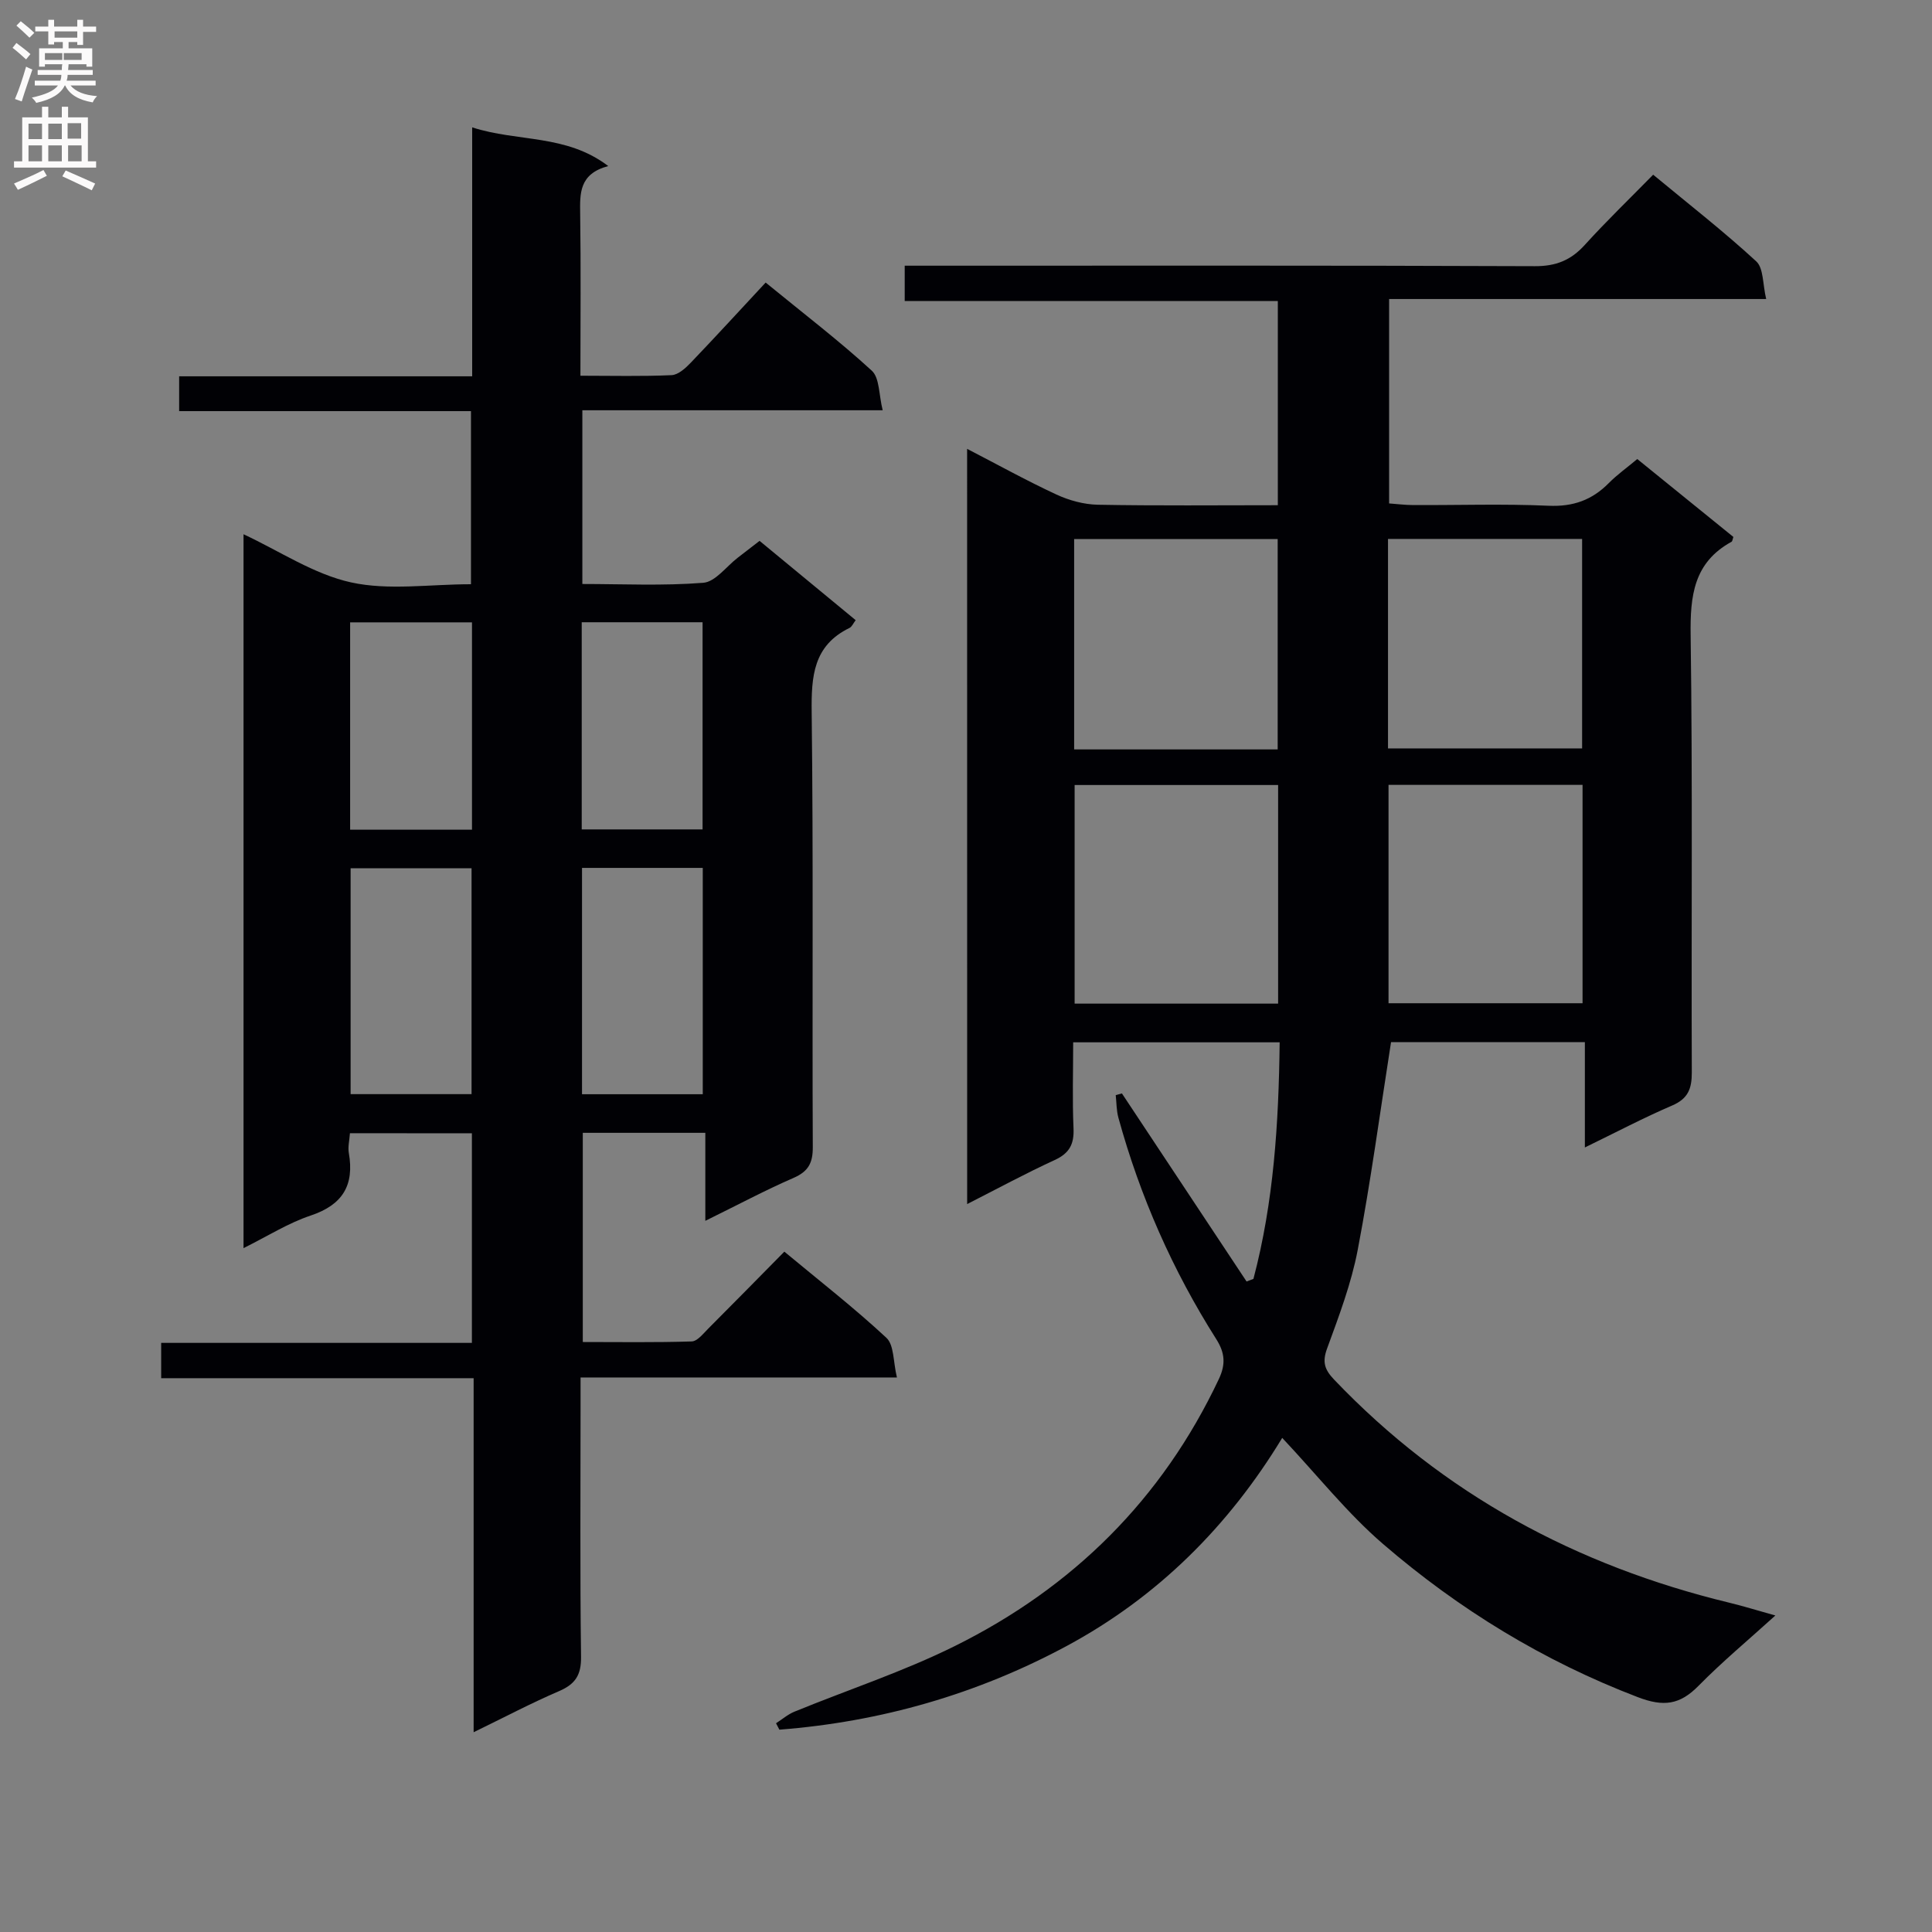<svg enable-background="new 0 0 400 400" viewBox="0 0 400 400" xmlns="http://www.w3.org/2000/svg"><rect x="0" y="0" width="400" height="400" fill="#808080" stroke="none"/><path d="m200.23 92.93c6.46 3.34 12.39 6.63 18.52 9.47 2.62 1.21 5.66 2.04 8.52 2.1 12.3.23 24.61.1 37.29.1 0-14.18 0-27.92 0-42.28-25.53 0-51.24 0-77.25 0 0-2.67 0-4.72 0-7.31h5.46c41.66 0 83.33-.07 124.99.1 4.4.02 7.5-1.24 10.38-4.43 4.46-4.92 9.26-9.54 14.13-14.51 7.42 6.14 14.63 11.76 21.34 17.94 1.54 1.42 1.32 4.74 2.06 7.8-26.47 0-52.07 0-78.07 0v42.32c1.54.11 3.27.33 5.01.34 9.33.04 18.68-.28 27.99.14 5.08.23 9.01-1.17 12.49-4.7 1.72-1.74 3.76-3.18 5.89-4.97 6.8 5.51 13.37 10.83 19.9 16.13-.17.46-.19.89-.39 1-7.83 4.29-8.58 11.19-8.46 19.36.42 30.16.12 60.33.24 90.49.01 3.39-.77 5.45-4.08 6.87-5.9 2.53-11.6 5.54-18.06 8.68 0-7.63 0-14.54 0-21.81-13.88 0-27.27 0-40.13 0-2.29 14.57-4.2 28.87-6.9 43.02-1.33 6.97-3.9 13.74-6.35 20.44-1.03 2.81-.49 4.37 1.48 6.43 22.6 23.69 50.16 38.51 81.79 46.17 2.9.7 5.75 1.59 9.55 2.65-5.58 5.06-11 9.57-15.92 14.57-3.86 3.92-7.21 4.39-12.58 2.33-19.51-7.46-37.01-18.17-52.71-31.69-7.39-6.36-13.54-14.16-20.89-21.98-11.1 18.29-25.8 32.94-44.56 43.05-18.59 10.01-38.52 15.73-59.55 17.36-.23-.44-.46-.89-.69-1.33 1.28-.82 2.46-1.85 3.84-2.41 11.05-4.52 22.48-8.27 33.15-13.56 24.45-12.12 42.96-30.41 54.7-55.31 1.44-3.06 1.24-5.42-.53-8.22-9.05-14.27-15.8-29.58-20.28-45.88-.41-1.49-.38-3.1-.55-4.66.43-.12.86-.24 1.28-.36 8.6 12.98 17.21 25.96 25.81 38.94.47-.18.95-.36 1.42-.54 4.2-15.9 5.23-32.18 5.43-48.98-14.17 0-28.07 0-42.75 0 0 5.96-.19 11.88.07 17.79.15 3.28-.83 5.17-3.89 6.58-5.99 2.75-11.8 5.9-18.13 9.12-.01-52.27-.01-103.86-.01-156.36zm64.39 114.86c0-15.31 0-30.21 0-45.26-14.2 0-28.09 0-42.13 0v45.26zm-42.23-52.63h42.14c0-14.84 0-29.24 0-43.55-14.28 0-28.17 0-42.14 0zm105.26 7.34c-13.51 0-26.73 0-40.17 0v45.21h40.17c0-15.18 0-30.08 0-45.21zm-40.28-7.55h40.19c0-14.89 0-29.14 0-43.37-13.59 0-26.81 0-40.19 0z" fill="#010105"/><path d="m72.45 234.62c-.1 1.5-.45 2.84-.23 4.09 1.17 6.7-1.29 10.75-7.91 12.96-4.65 1.55-8.91 4.27-13.89 6.74 0-49.49 0-98.46 0-147.8 7.52 3.51 14.56 8.28 22.27 9.97 7.79 1.71 16.24.38 24.82.38 0-11.85 0-23.55 0-35.84-20.07 0-40.13 0-60.42 0 0-2.64 0-4.71 0-7.21h60.67c0-17.15 0-33.88 0-51.54 9.52 3.07 19.42 1.36 28.17 8.01-6.06 1.62-5.87 5.67-5.81 9.96.16 10.95.05 21.91.05 33.45 6.65 0 12.77.16 18.87-.12 1.38-.06 2.9-1.45 3.99-2.59 5.18-5.41 10.23-10.93 15.49-16.58 8.01 6.55 15.26 12.09 21.97 18.24 1.64 1.5 1.45 4.99 2.26 8.2-21.27 0-41.54 0-62.18 0v35.97c8.24 0 16.68.41 25.04-.25 2.5-.2 4.76-3.37 7.13-5.19 1.44-1.1 2.86-2.21 4.52-3.49 6.71 5.53 13.22 10.91 19.9 16.42-.5.64-.77 1.35-1.27 1.6-7.52 3.66-7.93 10.04-7.84 17.48.36 30 .09 60 .23 90 .02 3.32-.93 5.06-4 6.4-5.91 2.57-11.61 5.62-18.25 8.88 0-6.5 0-12.19 0-18.22-8.73 0-16.82 0-25.37 0v43.31c7.4 0 14.98.12 22.55-.12 1.18-.04 2.4-1.63 3.44-2.67 5.18-5.18 10.3-10.41 15.74-15.92 7.28 6.05 14.48 11.65 21.13 17.84 1.61 1.5 1.39 4.96 2.18 8.21-22.34 0-43.59 0-65.5 0v5.82c0 17.33-.13 34.67.1 52 .05 3.77-1.17 5.66-4.53 7.11-5.75 2.47-11.3 5.4-17.71 8.52 0-24.77 0-48.8 0-73.3-21.84 0-43.1 0-64.69 0 0-2.54 0-4.61 0-7.31h64.33c0-14.72 0-28.83 0-43.39-8.21-.02-16.44-.02-25.25-.02zm.14-54.86v46.77h25.04c0-15.8 0-31.19 0-46.77-8.54 0-16.77 0-25.04 0zm47.91-.07v46.86h25c0-15.78 0-31.18 0-46.86-8.42 0-16.51 0-25 0zm-22.78-7.91c0-14.48 0-28.58 0-42.93-8.53 0-16.89 0-25.23 0v42.93zm22.72-.06h25.02c0-14.46 0-28.63 0-42.89-8.57 0-16.78 0-25.02 0z" fill="#010105"/><g fill="#fbfafa"><path d="m2.6 9.9.8-1c.9.7 1.9 1.4 2.9 2.3l-.9 1.1c-1.1-1-2-1.8-2.8-2.4zm.5 10.6c.9-2.1 1.6-4.3 2.3-6.7.4.2.8.4 1.3.6-.7 2.1-1.5 4.3-2.2 6.6zm.3-15.2.9-.9c1 .8 2 1.6 2.8 2.4l-1 1c-.9-.9-1.8-1.7-2.7-2.5zm12.6-1.2h1.2v1.4h2.7v1.1h-2.7v2.7h-1.2v-.6h-1.8v1.3h4.9v3.8h-1.2v-.5h-3.7c0 .4-.1.9-.1 1.2h5.1v1h-5.2c0 .5-.1.9-.2 1.2h6v1h-5.2c1.1 1.3 2.9 2 5.5 2.2-.4.4-.7.8-.9 1.3-2.9-.5-4.8-1.6-5.7-3.5h-.1c-.8 1.7-2.7 2.9-5.9 3.6-.2-.4-.6-.8-.9-1.1 2.8-.6 4.6-1.4 5.4-2.5h-4.8v-1h5.3c.1-.3.2-.7.2-1.2h-4.9v-1h5c0-.4 0-.8.1-1.2h-3.6v.5h-1.2v-3.8h4.9v-1.3h-1.8v.5h-1.2v-2.7h-2.7v-1h2.7v-1.4h1.2v1.4h4.8zm-6.7 8.3h3.6c0-.4 0-.9 0-1.4h-3.6zm1.9-4.6h4.8v-1.3h-4.7v1.3zm6.7 3.2h-4.7v1.4h3.7v-1.4z"/><path d="m8.7 22.1h1.3v2.2h2.8v-2.2h1.3v2.2h4.1v9.1h1.7v1.3h-17v-1.3h1.7v-9.1h4.1zm.3 13.1.7 1.2c-1.8.9-3.8 1.9-6 2.9-.2-.4-.5-.8-.8-1.3 2.3-1 4.4-1.9 6.1-2.8zm-3.1-6.4h2.8v-3.2h-2.8zm0 4.6h2.8v-3.3h-2.8zm4.1-4.6h2.8v-3.2h-2.8zm0 4.6h2.8v-3.3h-2.8zm3.6 1.9c2.1.9 4.1 1.8 6.1 2.7l-.7 1.4c-2.2-1.1-4.2-2-6.1-2.9zm3.2-9.8h-2.8v3.2h2.8v-3.1zm-2.7 7.9h2.8v-3.3h-2.8z"/></g></svg>